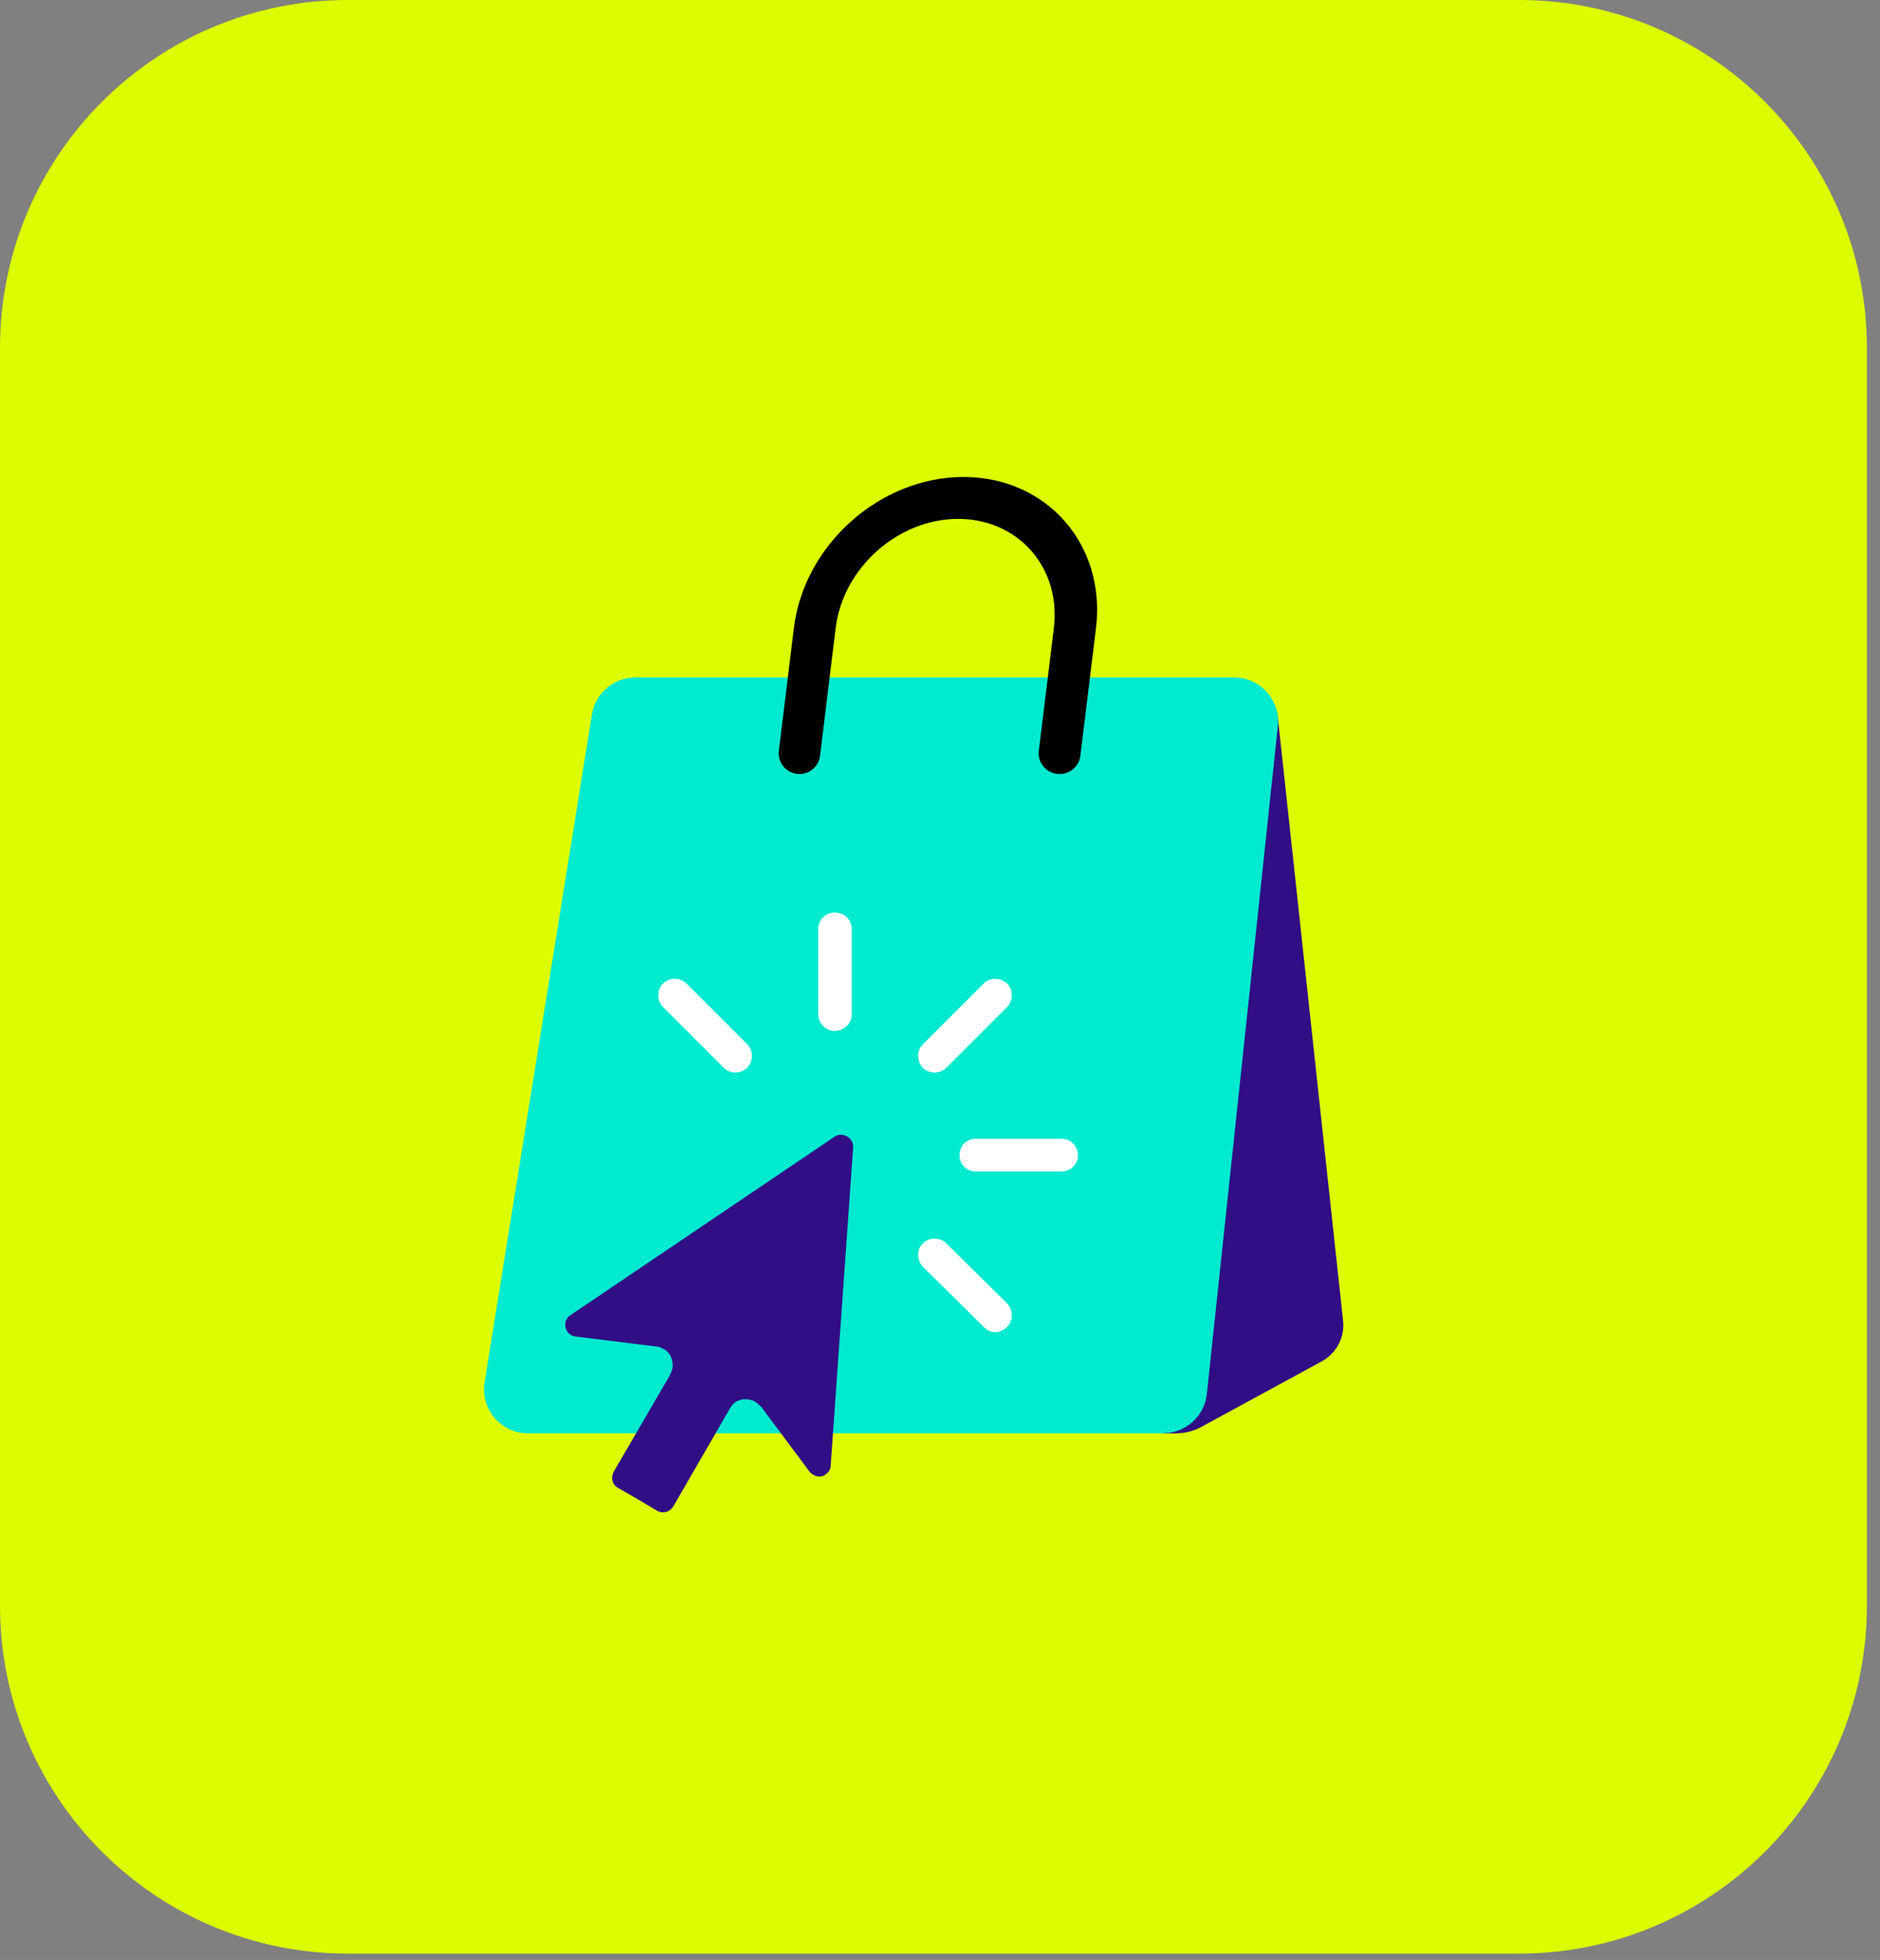 <?xml version="1.0" encoding="UTF-8"?>
<svg xmlns="http://www.w3.org/2000/svg" width="118" height="123" viewBox="0 0 118 123" fill="none">
  <rect x="0" y="0" width="118" height="123" fill="#808080" stroke="none"/>
  <g clip-path="url(#clip0_11353_14583)">
    <path d="M95.343 0H21.834C9.775 0 0 9.775 0 21.834V100.768C0 112.827 9.775 122.602 21.834 122.602H95.343C107.402 122.602 117.177 112.827 117.177 100.768V21.834C117.177 9.775 107.402 0 95.343 0Z" fill="#DCFD00"></path>
    <path d="M73.002 89.953H73.796C74.368 89.953 74.925 89.811 75.423 89.537L82.969 85.43C83.89 84.924 84.417 83.914 84.298 82.875L80.169 44.685L72.994 89.945L73.002 89.953Z" fill="#310D86"></path>
    <path d="M73.001 89.952H33.14C31.439 89.952 30.147 88.429 30.415 86.751L37.151 44.84C37.366 43.503 38.525 42.515 39.877 42.515H77.458C79.099 42.515 80.376 43.934 80.206 45.568L75.749 87.479C75.601 88.882 74.412 89.945 73.001 89.945V89.952Z" fill="#00EAD0"></path>
    <path d="M66.496 48.576C65.716 48.576 65.107 47.893 65.203 47.113L66.147 39.411C66.607 35.631 63.911 32.563 60.138 32.563C56.365 32.563 52.911 35.638 52.451 39.411L51.471 47.432C51.389 48.086 50.832 48.576 50.178 48.576C49.398 48.576 48.789 47.893 48.886 47.113L49.829 39.411C50.468 34.182 55.244 29.934 60.472 29.934C65.701 29.934 69.429 34.182 68.791 39.411L67.81 47.432C67.729 48.086 67.171 48.576 66.518 48.576H66.496Z" fill="black"></path>
    <path fill-rule="evenodd" clip-rule="evenodd" d="M63.212 81.8C63.606 82.238 63.606 82.876 63.212 83.27C62.774 83.708 62.135 83.708 61.742 83.27L57.924 79.497C57.531 79.059 57.531 78.42 57.924 78.027C58.318 77.633 59.001 77.633 59.395 78.027L63.212 81.8Z" fill="white"></path>
    <path fill-rule="evenodd" clip-rule="evenodd" d="M51.358 58.292C51.358 57.705 51.849 57.267 52.383 57.267C52.97 57.267 53.46 57.705 53.46 58.292V63.677C53.46 64.219 52.97 64.701 52.383 64.701C51.841 64.701 51.358 64.211 51.358 63.677V58.292Z" fill="white"></path>
    <path fill-rule="evenodd" clip-rule="evenodd" d="M41.614 63.194C41.22 62.801 41.22 62.118 41.614 61.724C42.008 61.33 42.691 61.33 43.085 61.724L46.902 65.541C47.296 65.935 47.296 66.566 46.902 67.012C46.464 67.406 45.825 67.406 45.432 67.012L41.614 63.194Z" fill="white"></path>
    <path fill-rule="evenodd" clip-rule="evenodd" d="M66.636 71.467C67.178 71.467 67.661 71.905 67.661 72.492C67.661 73.079 67.171 73.517 66.636 73.517H61.252C60.665 73.517 60.227 73.079 60.227 72.492C60.227 71.905 60.665 71.467 61.252 71.467H66.636Z" fill="white"></path>
    <path fill-rule="evenodd" clip-rule="evenodd" d="M61.742 61.724C62.135 61.33 62.767 61.33 63.212 61.724C63.606 62.118 63.606 62.801 63.212 63.194L59.395 67.012C59.001 67.406 58.318 67.406 57.924 67.012C57.531 66.574 57.531 65.935 57.924 65.541L61.742 61.724Z" fill="white"></path>
    <path fill-rule="evenodd" clip-rule="evenodd" d="M40.033 94.089L38.807 93.384C38.436 93.198 38.324 92.752 38.51 92.381L42.075 86.254V86.217L42.112 86.142C42.186 85.994 42.224 85.845 42.224 85.697C42.224 85.548 42.186 85.325 42.112 85.14C42.038 84.991 41.926 84.843 41.778 84.731C41.778 84.731 41.741 84.694 41.704 84.694L41.666 84.657H41.629C41.518 84.583 41.37 84.508 41.221 84.508L36.133 83.877C35.799 83.84 35.576 83.617 35.502 83.32C35.428 83.023 35.539 82.689 35.799 82.54L52.399 71.325C52.621 71.177 52.919 71.177 53.178 71.325C53.438 71.474 53.55 71.734 53.55 71.994L52.139 91.973C52.139 92.27 51.916 92.53 51.619 92.641C51.322 92.715 51.025 92.604 50.802 92.344L47.757 88.259H47.72L47.682 88.185H47.645C47.571 88.073 47.46 87.999 47.311 87.925L47.274 87.888H47.2C47.051 87.813 46.903 87.813 46.754 87.813H46.68C46.531 87.813 46.346 87.888 46.197 87.962C46.048 88.073 45.9 88.222 45.826 88.371L42.261 94.535C42.038 94.906 41.592 95.018 41.221 94.795L40.033 94.089Z" fill="#310D86"></path>
  </g>
  <defs>
    <clipPath id="clip0_11353_14583">
      <rect width="118" height="123" fill="white"></rect>
    </clipPath>
  </defs>
</svg>

